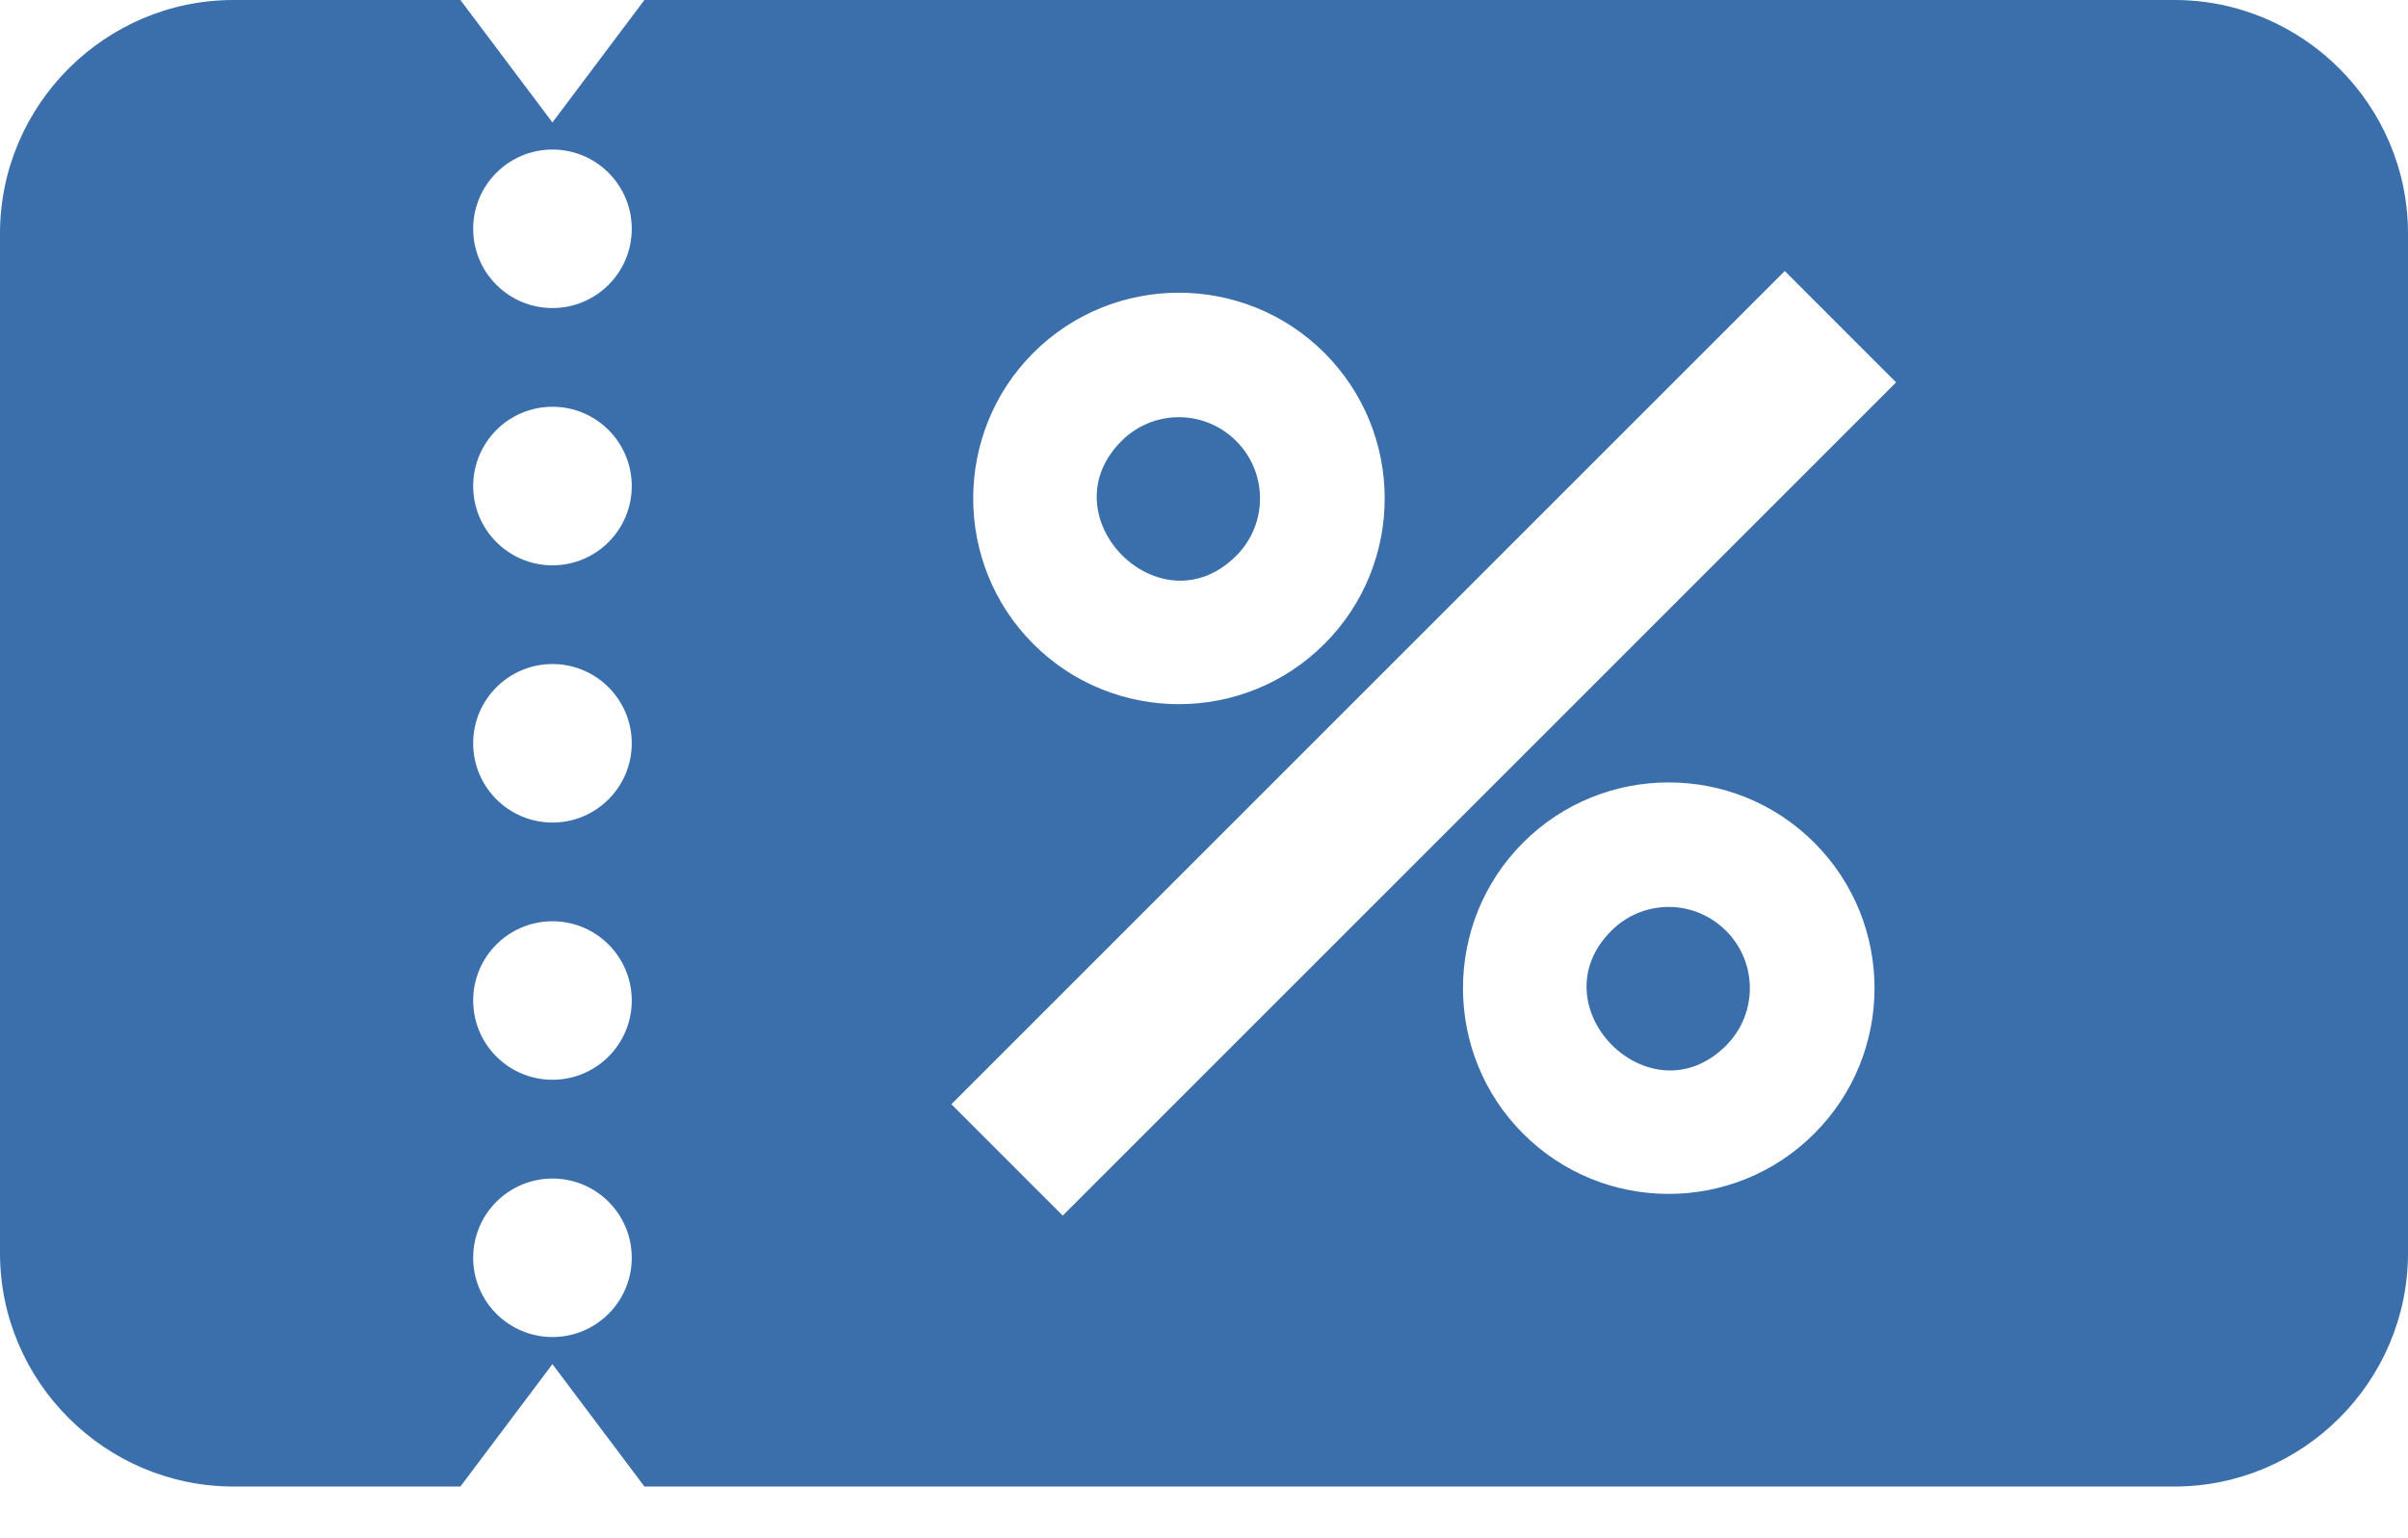 <svg width="36" height="23" viewBox="0 0 36 23" fill="none" xmlns="http://www.w3.org/2000/svg">
<path fill-rule="evenodd" clip-rule="evenodd" d="M3.491 0H6.883L8.259 1.831L9.634 0H32.509C34.429 0 36 1.571 36 3.491V18.737C36 20.657 34.429 22.227 32.509 22.227H9.634L8.259 20.397L6.883 22.227H3.491C1.571 22.227 0 20.657 0 18.737V3.491C0 1.571 1.571 0 3.491 0ZM28.347 5.717L15.888 18.176L14.223 16.511L26.683 4.052L28.347 5.717ZM19.8 5.276C21.002 6.478 21.002 8.427 19.8 9.629C18.6 10.829 16.648 10.829 15.448 9.629C14.25 8.43 14.25 6.475 15.448 5.276C16.648 4.077 18.6 4.077 19.8 5.276ZM18.482 6.595C18.006 6.119 17.241 6.119 16.766 6.595C15.638 7.722 17.345 9.447 18.482 8.31C18.956 7.836 18.956 7.069 18.482 6.595ZM27.123 12.599C28.325 13.801 28.325 15.75 27.123 16.951C25.923 18.152 23.971 18.152 22.771 16.951C21.572 15.753 21.572 13.798 22.771 12.599C23.971 11.399 25.923 11.399 27.123 12.599ZM25.805 13.918C25.329 13.442 24.564 13.442 24.089 13.918C22.961 15.045 24.668 16.77 25.805 15.634C26.279 15.159 26.279 14.392 25.805 13.918ZM8.26 9.929C8.914 9.929 9.445 10.46 9.445 11.114C9.445 11.768 8.914 12.299 8.26 12.299C7.605 12.299 7.074 11.768 7.074 11.114C7.074 10.46 7.605 9.929 8.26 9.929ZM8.26 13.775C8.914 13.775 9.445 14.306 9.445 14.96C9.445 15.615 8.914 16.145 8.26 16.145C7.605 16.145 7.074 15.615 7.074 14.96C7.074 14.306 7.605 13.775 8.26 13.775ZM8.26 2.236C8.914 2.236 9.445 2.767 9.445 3.421C9.445 4.076 8.914 4.606 8.26 4.606C7.605 4.606 7.074 4.076 7.074 3.421C7.074 2.767 7.605 2.236 8.26 2.236ZM8.26 17.622C8.914 17.622 9.445 18.152 9.445 18.807C9.445 19.461 8.914 19.992 8.26 19.992C7.605 19.992 7.074 19.461 7.074 18.807C7.074 18.152 7.605 17.622 8.26 17.622ZM8.26 6.082C8.914 6.082 9.445 6.613 9.445 7.268C9.445 7.922 8.914 8.453 8.26 8.453C7.605 8.453 7.074 7.922 7.074 7.268C7.074 6.613 7.605 6.082 8.26 6.082Z" fill="#3A6FAC"/>
</svg>

